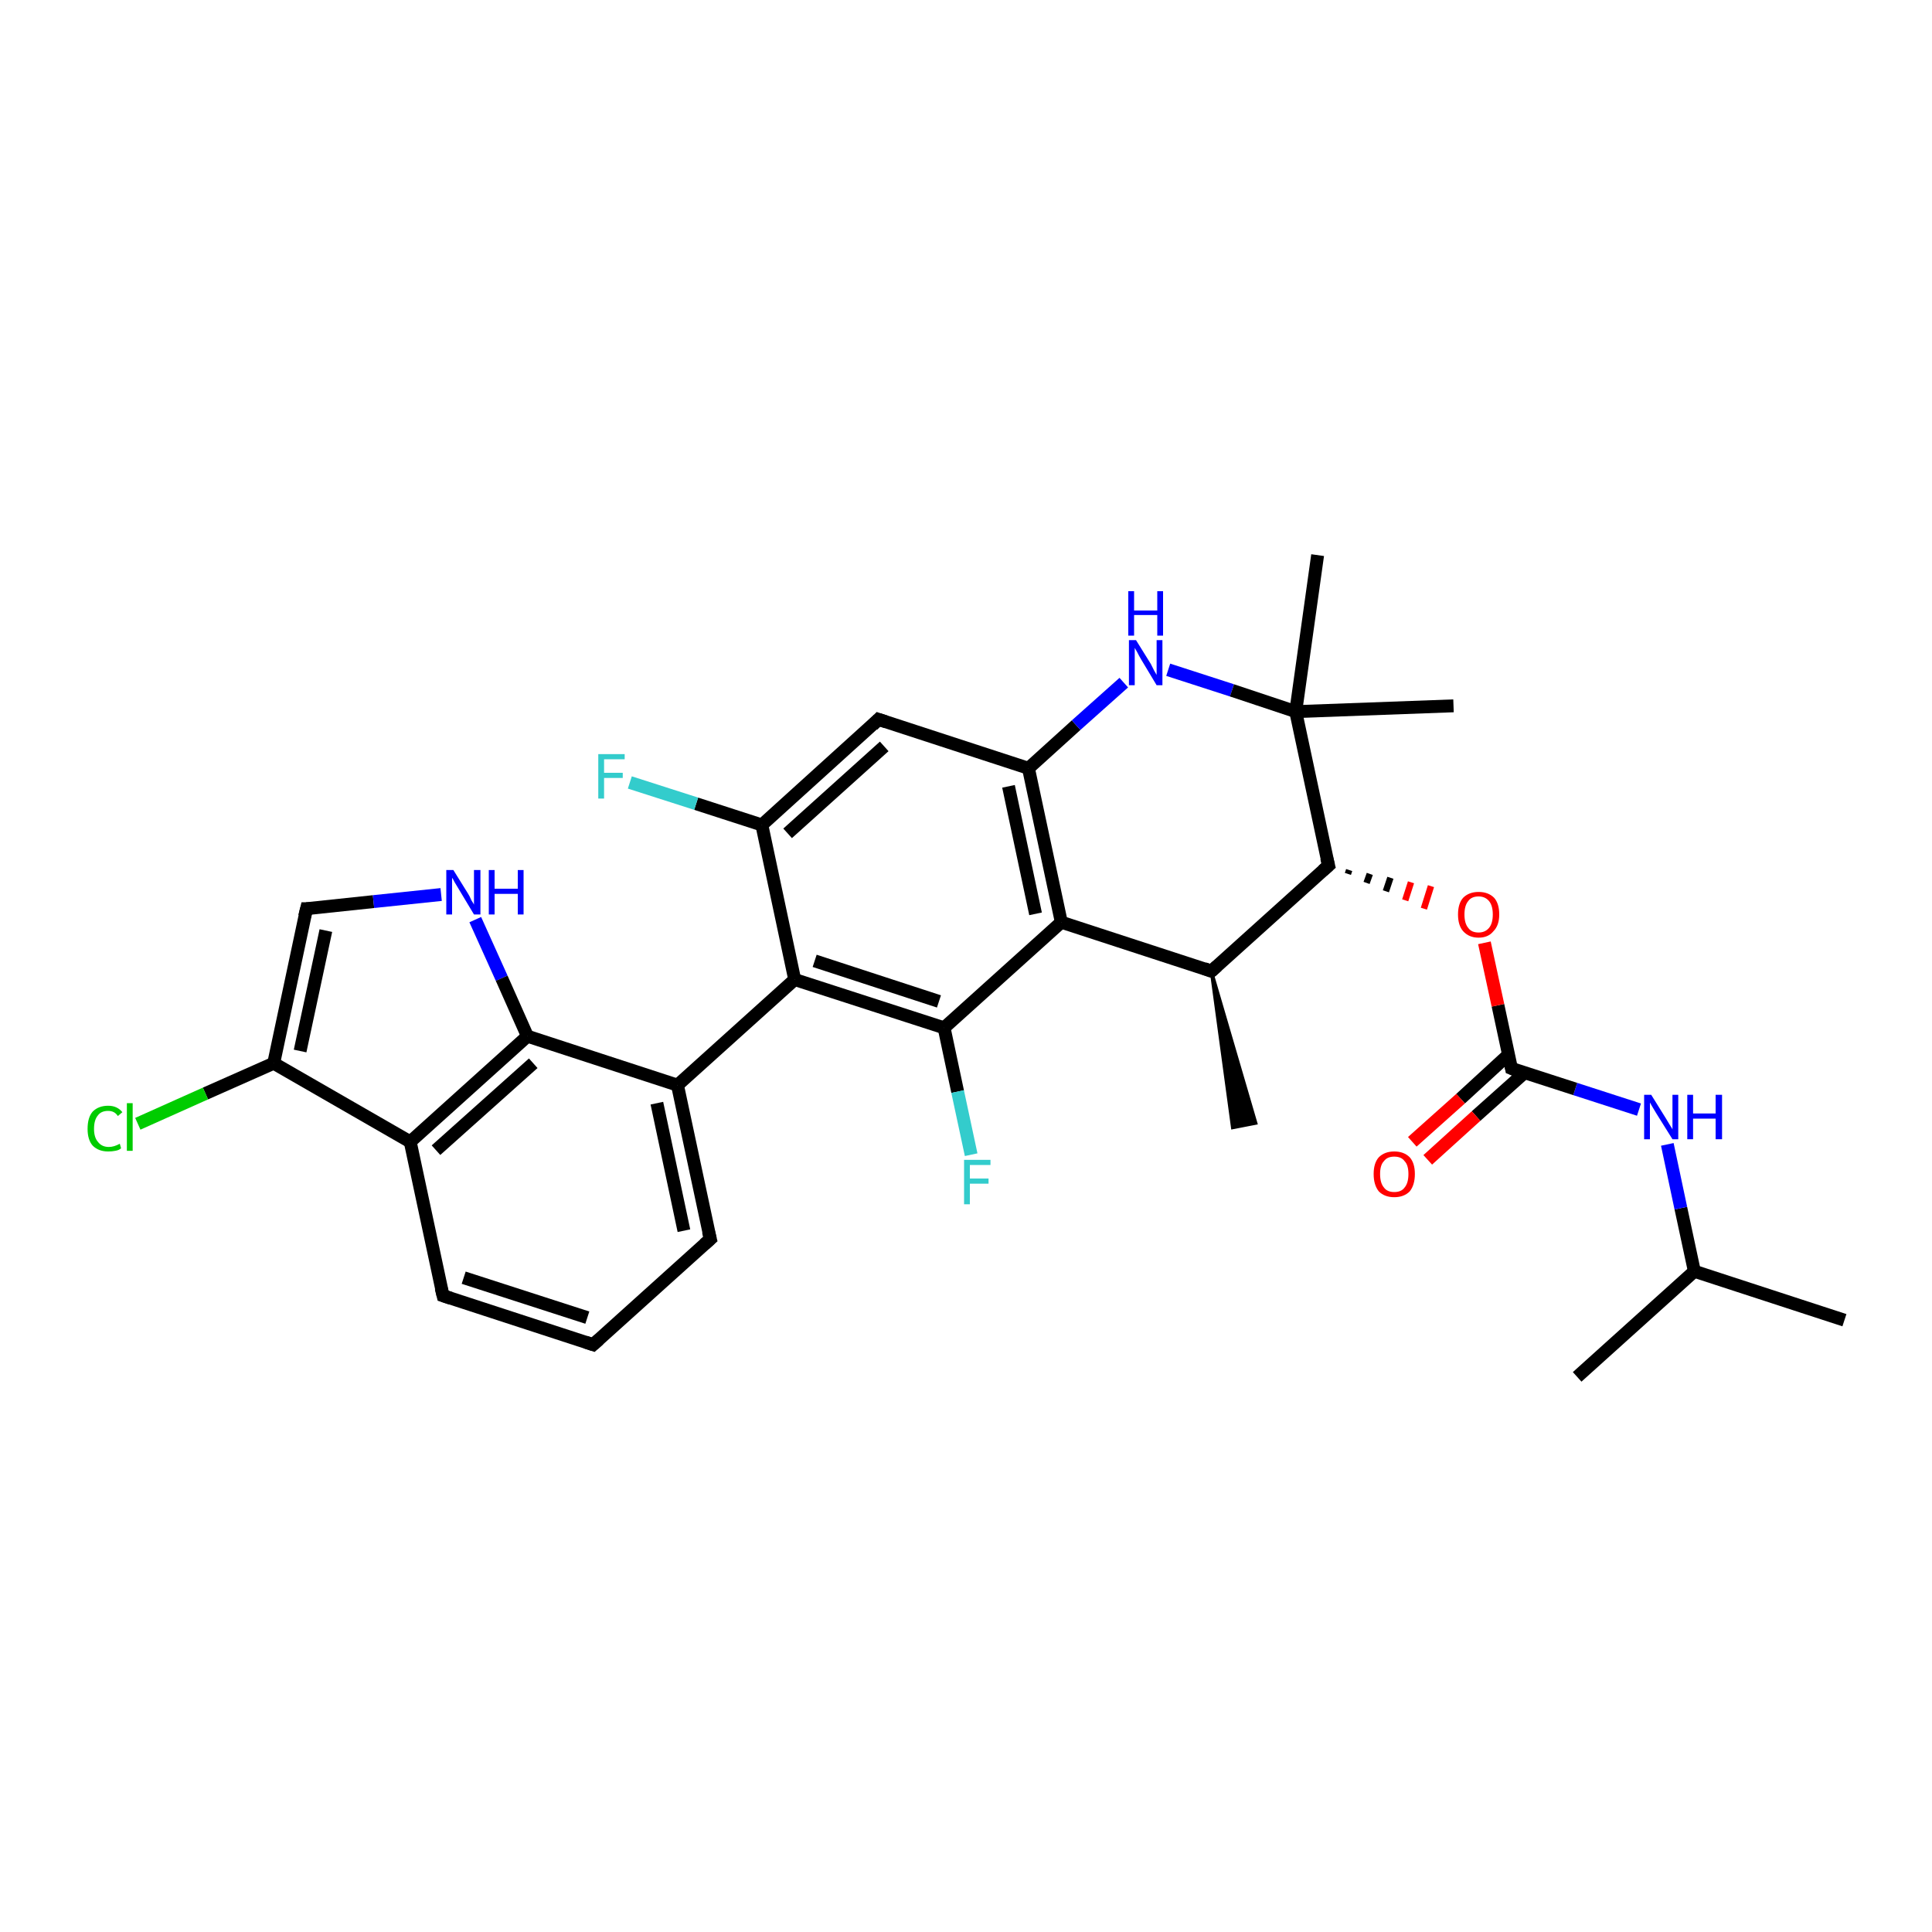 <?xml version='1.0' encoding='iso-8859-1'?>
<svg version='1.1' baseProfile='full'
              xmlns='http://www.w3.org/2000/svg'
                      xmlns:rdkit='http://www.rdkit.org/xml'
                      xmlns:xlink='http://www.w3.org/1999/xlink'
                  xml:space='preserve'
width='300px' height='300px' viewBox='0 0 300 300'>
<!-- END OF HEADER -->
<rect style='opacity:1.0;fill:#FFFFFF;stroke:none' width='300.0' height='300.0' x='0.0' y='0.0'> </rect>
<path class='bond-0 atom-0 atom-1' d='M 286.4,205.0 L 263.1,197.4' style='fill:none;fill-rule:evenodd;stroke:#000000;stroke-width:2.0px;stroke-linecap:butt;stroke-linejoin:miter;stroke-opacity:1' />
<path class='bond-1 atom-1 atom-2' d='M 263.1,197.4 L 244.9,213.8' style='fill:none;fill-rule:evenodd;stroke:#000000;stroke-width:2.0px;stroke-linecap:butt;stroke-linejoin:miter;stroke-opacity:1' />
<path class='bond-2 atom-1 atom-3' d='M 263.1,197.4 L 261.0,187.6' style='fill:none;fill-rule:evenodd;stroke:#000000;stroke-width:2.0px;stroke-linecap:butt;stroke-linejoin:miter;stroke-opacity:1' />
<path class='bond-2 atom-1 atom-3' d='M 261.0,187.6 L 258.9,177.7' style='fill:none;fill-rule:evenodd;stroke:#0000FF;stroke-width:2.0px;stroke-linecap:butt;stroke-linejoin:miter;stroke-opacity:1' />
<path class='bond-3 atom-3 atom-4' d='M 254.5,172.3 L 244.6,169.1' style='fill:none;fill-rule:evenodd;stroke:#0000FF;stroke-width:2.0px;stroke-linecap:butt;stroke-linejoin:miter;stroke-opacity:1' />
<path class='bond-3 atom-3 atom-4' d='M 244.6,169.1 L 234.7,165.9' style='fill:none;fill-rule:evenodd;stroke:#000000;stroke-width:2.0px;stroke-linecap:butt;stroke-linejoin:miter;stroke-opacity:1' />
<path class='bond-4 atom-4 atom-5' d='M 234.2,163.8 L 226.8,170.6' style='fill:none;fill-rule:evenodd;stroke:#000000;stroke-width:2.0px;stroke-linecap:butt;stroke-linejoin:miter;stroke-opacity:1' />
<path class='bond-4 atom-4 atom-5' d='M 226.8,170.6 L 219.3,177.3' style='fill:none;fill-rule:evenodd;stroke:#FF0000;stroke-width:2.0px;stroke-linecap:butt;stroke-linejoin:miter;stroke-opacity:1' />
<path class='bond-4 atom-4 atom-5' d='M 236.7,166.6 L 229.2,173.3' style='fill:none;fill-rule:evenodd;stroke:#000000;stroke-width:2.0px;stroke-linecap:butt;stroke-linejoin:miter;stroke-opacity:1' />
<path class='bond-4 atom-4 atom-5' d='M 229.2,173.3 L 221.7,180.1' style='fill:none;fill-rule:evenodd;stroke:#FF0000;stroke-width:2.0px;stroke-linecap:butt;stroke-linejoin:miter;stroke-opacity:1' />
<path class='bond-5 atom-4 atom-6' d='M 234.7,165.9 L 232.6,156.1' style='fill:none;fill-rule:evenodd;stroke:#000000;stroke-width:2.0px;stroke-linecap:butt;stroke-linejoin:miter;stroke-opacity:1' />
<path class='bond-5 atom-4 atom-6' d='M 232.6,156.1 L 230.5,146.4' style='fill:none;fill-rule:evenodd;stroke:#FF0000;stroke-width:2.0px;stroke-linecap:butt;stroke-linejoin:miter;stroke-opacity:1' />
<path class='bond-6 atom-7 atom-6' d='M 209.3,135.7 L 209.5,135.1' style='fill:none;fill-rule:evenodd;stroke:#000000;stroke-width:1.0px;stroke-linecap:butt;stroke-linejoin:miter;stroke-opacity:1' />
<path class='bond-6 atom-7 atom-6' d='M 212.2,137.1 L 212.7,135.7' style='fill:none;fill-rule:evenodd;stroke:#000000;stroke-width:1.0px;stroke-linecap:butt;stroke-linejoin:miter;stroke-opacity:1' />
<path class='bond-6 atom-7 atom-6' d='M 215.2,138.4 L 215.9,136.3' style='fill:none;fill-rule:evenodd;stroke:#000000;stroke-width:1.0px;stroke-linecap:butt;stroke-linejoin:miter;stroke-opacity:1' />
<path class='bond-6 atom-7 atom-6' d='M 218.2,139.8 L 219.1,137.0' style='fill:none;fill-rule:evenodd;stroke:#FF0000;stroke-width:1.0px;stroke-linecap:butt;stroke-linejoin:miter;stroke-opacity:1' />
<path class='bond-6 atom-7 atom-6' d='M 221.1,141.1 L 222.2,137.6' style='fill:none;fill-rule:evenodd;stroke:#FF0000;stroke-width:1.0px;stroke-linecap:butt;stroke-linejoin:miter;stroke-opacity:1' />
<path class='bond-7 atom-7 atom-8' d='M 206.3,134.4 L 188.1,150.8' style='fill:none;fill-rule:evenodd;stroke:#000000;stroke-width:2.0px;stroke-linecap:butt;stroke-linejoin:miter;stroke-opacity:1' />
<path class='bond-8 atom-8 atom-9' d='M 188.1,150.8 L 195.0,174.4 L 191.4,175.1 Z' style='fill:#000000;fill-rule:evenodd;fill-opacity:1;stroke:#000000;stroke-width:0.5px;stroke-linecap:butt;stroke-linejoin:miter;stroke-opacity:1;' />
<path class='bond-9 atom-8 atom-10' d='M 188.1,150.8 L 164.8,143.2' style='fill:none;fill-rule:evenodd;stroke:#000000;stroke-width:2.0px;stroke-linecap:butt;stroke-linejoin:miter;stroke-opacity:1' />
<path class='bond-10 atom-10 atom-11' d='M 164.8,143.2 L 159.7,119.3' style='fill:none;fill-rule:evenodd;stroke:#000000;stroke-width:2.0px;stroke-linecap:butt;stroke-linejoin:miter;stroke-opacity:1' />
<path class='bond-10 atom-10 atom-11' d='M 160.8,141.9 L 156.6,122.1' style='fill:none;fill-rule:evenodd;stroke:#000000;stroke-width:2.0px;stroke-linecap:butt;stroke-linejoin:miter;stroke-opacity:1' />
<path class='bond-11 atom-11 atom-12' d='M 159.7,119.3 L 167.1,112.6' style='fill:none;fill-rule:evenodd;stroke:#000000;stroke-width:2.0px;stroke-linecap:butt;stroke-linejoin:miter;stroke-opacity:1' />
<path class='bond-11 atom-11 atom-12' d='M 167.1,112.6 L 174.5,106.0' style='fill:none;fill-rule:evenodd;stroke:#0000FF;stroke-width:2.0px;stroke-linecap:butt;stroke-linejoin:miter;stroke-opacity:1' />
<path class='bond-12 atom-12 atom-13' d='M 181.4,104.0 L 191.3,107.2' style='fill:none;fill-rule:evenodd;stroke:#0000FF;stroke-width:2.0px;stroke-linecap:butt;stroke-linejoin:miter;stroke-opacity:1' />
<path class='bond-12 atom-12 atom-13' d='M 191.3,107.2 L 201.2,110.5' style='fill:none;fill-rule:evenodd;stroke:#000000;stroke-width:2.0px;stroke-linecap:butt;stroke-linejoin:miter;stroke-opacity:1' />
<path class='bond-13 atom-13 atom-14' d='M 201.2,110.5 L 204.6,86.2' style='fill:none;fill-rule:evenodd;stroke:#000000;stroke-width:2.0px;stroke-linecap:butt;stroke-linejoin:miter;stroke-opacity:1' />
<path class='bond-14 atom-13 atom-15' d='M 201.2,110.5 L 225.7,109.6' style='fill:none;fill-rule:evenodd;stroke:#000000;stroke-width:2.0px;stroke-linecap:butt;stroke-linejoin:miter;stroke-opacity:1' />
<path class='bond-15 atom-11 atom-16' d='M 159.7,119.3 L 136.4,111.7' style='fill:none;fill-rule:evenodd;stroke:#000000;stroke-width:2.0px;stroke-linecap:butt;stroke-linejoin:miter;stroke-opacity:1' />
<path class='bond-16 atom-16 atom-17' d='M 136.4,111.7 L 118.3,128.1' style='fill:none;fill-rule:evenodd;stroke:#000000;stroke-width:2.0px;stroke-linecap:butt;stroke-linejoin:miter;stroke-opacity:1' />
<path class='bond-16 atom-16 atom-17' d='M 137.3,115.9 L 122.3,129.4' style='fill:none;fill-rule:evenodd;stroke:#000000;stroke-width:2.0px;stroke-linecap:butt;stroke-linejoin:miter;stroke-opacity:1' />
<path class='bond-17 atom-17 atom-18' d='M 118.3,128.1 L 108.1,124.8' style='fill:none;fill-rule:evenodd;stroke:#000000;stroke-width:2.0px;stroke-linecap:butt;stroke-linejoin:miter;stroke-opacity:1' />
<path class='bond-17 atom-17 atom-18' d='M 108.1,124.8 L 97.8,121.5' style='fill:none;fill-rule:evenodd;stroke:#33CCCC;stroke-width:2.0px;stroke-linecap:butt;stroke-linejoin:miter;stroke-opacity:1' />
<path class='bond-18 atom-17 atom-19' d='M 118.3,128.1 L 123.4,152.1' style='fill:none;fill-rule:evenodd;stroke:#000000;stroke-width:2.0px;stroke-linecap:butt;stroke-linejoin:miter;stroke-opacity:1' />
<path class='bond-19 atom-19 atom-20' d='M 123.4,152.1 L 146.6,159.6' style='fill:none;fill-rule:evenodd;stroke:#000000;stroke-width:2.0px;stroke-linecap:butt;stroke-linejoin:miter;stroke-opacity:1' />
<path class='bond-19 atom-19 atom-20' d='M 126.5,149.2 L 145.8,155.5' style='fill:none;fill-rule:evenodd;stroke:#000000;stroke-width:2.0px;stroke-linecap:butt;stroke-linejoin:miter;stroke-opacity:1' />
<path class='bond-20 atom-20 atom-21' d='M 146.6,159.6 L 148.7,169.5' style='fill:none;fill-rule:evenodd;stroke:#000000;stroke-width:2.0px;stroke-linecap:butt;stroke-linejoin:miter;stroke-opacity:1' />
<path class='bond-20 atom-20 atom-21' d='M 148.7,169.5 L 150.8,179.3' style='fill:none;fill-rule:evenodd;stroke:#33CCCC;stroke-width:2.0px;stroke-linecap:butt;stroke-linejoin:miter;stroke-opacity:1' />
<path class='bond-21 atom-19 atom-22' d='M 123.4,152.1 L 105.2,168.5' style='fill:none;fill-rule:evenodd;stroke:#000000;stroke-width:2.0px;stroke-linecap:butt;stroke-linejoin:miter;stroke-opacity:1' />
<path class='bond-22 atom-22 atom-23' d='M 105.2,168.5 L 110.3,192.4' style='fill:none;fill-rule:evenodd;stroke:#000000;stroke-width:2.0px;stroke-linecap:butt;stroke-linejoin:miter;stroke-opacity:1' />
<path class='bond-22 atom-22 atom-23' d='M 102.0,171.3 L 106.2,191.1' style='fill:none;fill-rule:evenodd;stroke:#000000;stroke-width:2.0px;stroke-linecap:butt;stroke-linejoin:miter;stroke-opacity:1' />
<path class='bond-23 atom-23 atom-24' d='M 110.3,192.4 L 92.1,208.8' style='fill:none;fill-rule:evenodd;stroke:#000000;stroke-width:2.0px;stroke-linecap:butt;stroke-linejoin:miter;stroke-opacity:1' />
<path class='bond-24 atom-24 atom-25' d='M 92.1,208.8 L 68.8,201.2' style='fill:none;fill-rule:evenodd;stroke:#000000;stroke-width:2.0px;stroke-linecap:butt;stroke-linejoin:miter;stroke-opacity:1' />
<path class='bond-24 atom-24 atom-25' d='M 91.2,204.6 L 72.0,198.4' style='fill:none;fill-rule:evenodd;stroke:#000000;stroke-width:2.0px;stroke-linecap:butt;stroke-linejoin:miter;stroke-opacity:1' />
<path class='bond-25 atom-25 atom-26' d='M 68.8,201.2 L 63.7,177.3' style='fill:none;fill-rule:evenodd;stroke:#000000;stroke-width:2.0px;stroke-linecap:butt;stroke-linejoin:miter;stroke-opacity:1' />
<path class='bond-26 atom-26 atom-27' d='M 63.7,177.3 L 42.5,165.1' style='fill:none;fill-rule:evenodd;stroke:#000000;stroke-width:2.0px;stroke-linecap:butt;stroke-linejoin:miter;stroke-opacity:1' />
<path class='bond-27 atom-27 atom-28' d='M 42.5,165.1 L 31.9,169.8' style='fill:none;fill-rule:evenodd;stroke:#000000;stroke-width:2.0px;stroke-linecap:butt;stroke-linejoin:miter;stroke-opacity:1' />
<path class='bond-27 atom-27 atom-28' d='M 31.9,169.8 L 21.4,174.5' style='fill:none;fill-rule:evenodd;stroke:#00CC00;stroke-width:2.0px;stroke-linecap:butt;stroke-linejoin:miter;stroke-opacity:1' />
<path class='bond-28 atom-27 atom-29' d='M 42.5,165.1 L 47.6,141.1' style='fill:none;fill-rule:evenodd;stroke:#000000;stroke-width:2.0px;stroke-linecap:butt;stroke-linejoin:miter;stroke-opacity:1' />
<path class='bond-28 atom-27 atom-29' d='M 46.6,163.2 L 50.6,144.5' style='fill:none;fill-rule:evenodd;stroke:#000000;stroke-width:2.0px;stroke-linecap:butt;stroke-linejoin:miter;stroke-opacity:1' />
<path class='bond-29 atom-29 atom-30' d='M 47.6,141.1 L 58.0,140.0' style='fill:none;fill-rule:evenodd;stroke:#000000;stroke-width:2.0px;stroke-linecap:butt;stroke-linejoin:miter;stroke-opacity:1' />
<path class='bond-29 atom-29 atom-30' d='M 58.0,140.0 L 68.5,138.9' style='fill:none;fill-rule:evenodd;stroke:#0000FF;stroke-width:2.0px;stroke-linecap:butt;stroke-linejoin:miter;stroke-opacity:1' />
<path class='bond-30 atom-30 atom-31' d='M 73.8,142.8 L 77.9,151.9' style='fill:none;fill-rule:evenodd;stroke:#0000FF;stroke-width:2.0px;stroke-linecap:butt;stroke-linejoin:miter;stroke-opacity:1' />
<path class='bond-30 atom-30 atom-31' d='M 77.9,151.9 L 81.9,160.9' style='fill:none;fill-rule:evenodd;stroke:#000000;stroke-width:2.0px;stroke-linecap:butt;stroke-linejoin:miter;stroke-opacity:1' />
<path class='bond-31 atom-13 atom-7' d='M 201.2,110.5 L 206.3,134.4' style='fill:none;fill-rule:evenodd;stroke:#000000;stroke-width:2.0px;stroke-linecap:butt;stroke-linejoin:miter;stroke-opacity:1' />
<path class='bond-32 atom-31 atom-22' d='M 81.9,160.9 L 105.2,168.5' style='fill:none;fill-rule:evenodd;stroke:#000000;stroke-width:2.0px;stroke-linecap:butt;stroke-linejoin:miter;stroke-opacity:1' />
<path class='bond-33 atom-20 atom-10' d='M 146.6,159.6 L 164.8,143.2' style='fill:none;fill-rule:evenodd;stroke:#000000;stroke-width:2.0px;stroke-linecap:butt;stroke-linejoin:miter;stroke-opacity:1' />
<path class='bond-34 atom-31 atom-26' d='M 81.9,160.9 L 63.7,177.3' style='fill:none;fill-rule:evenodd;stroke:#000000;stroke-width:2.0px;stroke-linecap:butt;stroke-linejoin:miter;stroke-opacity:1' />
<path class='bond-34 atom-31 atom-26' d='M 82.8,165.1 L 67.7,178.6' style='fill:none;fill-rule:evenodd;stroke:#000000;stroke-width:2.0px;stroke-linecap:butt;stroke-linejoin:miter;stroke-opacity:1' />
<path d='M 235.2,166.1 L 234.7,165.9 L 234.6,165.4' style='fill:none;stroke:#000000;stroke-width:2.0px;stroke-linecap:butt;stroke-linejoin:miter;stroke-opacity:1;' />
<path d='M 205.4,135.2 L 206.3,134.4 L 206.0,133.2' style='fill:none;stroke:#000000;stroke-width:2.0px;stroke-linecap:butt;stroke-linejoin:miter;stroke-opacity:1;' />
<path d='M 189.0,150.0 L 188.1,150.8 L 187.0,150.4' style='fill:none;stroke:#000000;stroke-width:2.0px;stroke-linecap:butt;stroke-linejoin:miter;stroke-opacity:1;' />
<path d='M 137.6,112.1 L 136.4,111.7 L 135.5,112.6' style='fill:none;stroke:#000000;stroke-width:2.0px;stroke-linecap:butt;stroke-linejoin:miter;stroke-opacity:1;' />
<path d='M 110.0,191.2 L 110.3,192.4 L 109.4,193.2' style='fill:none;stroke:#000000;stroke-width:2.0px;stroke-linecap:butt;stroke-linejoin:miter;stroke-opacity:1;' />
<path d='M 93.0,208.0 L 92.1,208.8 L 90.9,208.4' style='fill:none;stroke:#000000;stroke-width:2.0px;stroke-linecap:butt;stroke-linejoin:miter;stroke-opacity:1;' />
<path d='M 70.0,201.6 L 68.8,201.2 L 68.5,200.0' style='fill:none;stroke:#000000;stroke-width:2.0px;stroke-linecap:butt;stroke-linejoin:miter;stroke-opacity:1;' />
<path d='M 47.3,142.3 L 47.6,141.1 L 48.1,141.1' style='fill:none;stroke:#000000;stroke-width:2.0px;stroke-linecap:butt;stroke-linejoin:miter;stroke-opacity:1;' />
<path class='atom-3' d='M 256.4 170.0
L 258.7 173.7
Q 258.9 174.0, 259.3 174.7
Q 259.7 175.3, 259.7 175.4
L 259.7 170.0
L 260.6 170.0
L 260.6 176.9
L 259.7 176.9
L 257.2 172.9
Q 256.9 172.4, 256.6 171.9
Q 256.3 171.4, 256.2 171.2
L 256.2 176.9
L 255.3 176.9
L 255.3 170.0
L 256.4 170.0
' fill='#0000FF'/>
<path class='atom-3' d='M 262.0 170.0
L 262.9 170.0
L 262.9 172.9
L 266.4 172.9
L 266.4 170.0
L 267.4 170.0
L 267.4 176.9
L 266.4 176.9
L 266.4 173.7
L 262.9 173.7
L 262.9 176.9
L 262.0 176.9
L 262.0 170.0
' fill='#0000FF'/>
<path class='atom-5' d='M 213.3 182.3
Q 213.3 180.6, 214.1 179.7
Q 215.0 178.8, 216.5 178.8
Q 218.0 178.8, 218.9 179.7
Q 219.7 180.6, 219.7 182.3
Q 219.7 184.0, 218.9 185.0
Q 218.0 185.9, 216.5 185.9
Q 215.0 185.9, 214.1 185.0
Q 213.3 184.0, 213.3 182.3
M 216.5 185.1
Q 217.6 185.1, 218.1 184.4
Q 218.7 183.7, 218.7 182.3
Q 218.7 180.9, 218.1 180.3
Q 217.6 179.6, 216.5 179.6
Q 215.4 179.6, 214.9 180.3
Q 214.3 180.9, 214.3 182.3
Q 214.3 183.7, 214.9 184.4
Q 215.4 185.1, 216.5 185.1
' fill='#FF0000'/>
<path class='atom-6' d='M 226.4 142.0
Q 226.4 140.3, 227.2 139.4
Q 228.1 138.5, 229.6 138.5
Q 231.1 138.5, 232.0 139.4
Q 232.8 140.3, 232.8 142.0
Q 232.8 143.7, 231.9 144.6
Q 231.1 145.6, 229.6 145.6
Q 228.1 145.6, 227.2 144.6
Q 226.4 143.7, 226.4 142.0
M 229.6 144.8
Q 230.6 144.8, 231.2 144.1
Q 231.8 143.4, 231.8 142.0
Q 231.8 140.6, 231.2 139.9
Q 230.6 139.2, 229.6 139.2
Q 228.5 139.2, 228.0 139.9
Q 227.4 140.6, 227.4 142.0
Q 227.4 143.4, 228.0 144.1
Q 228.5 144.8, 229.6 144.8
' fill='#FF0000'/>
<path class='atom-12' d='M 176.4 99.4
L 178.7 103.1
Q 178.9 103.5, 179.2 104.1
Q 179.6 104.8, 179.6 104.8
L 179.6 99.4
L 180.5 99.4
L 180.5 106.4
L 179.6 106.4
L 177.2 102.4
Q 176.9 101.9, 176.6 101.3
Q 176.3 100.8, 176.2 100.6
L 176.2 106.4
L 175.3 106.4
L 175.3 99.4
L 176.4 99.4
' fill='#0000FF'/>
<path class='atom-12' d='M 175.2 91.8
L 176.1 91.8
L 176.1 94.8
L 179.7 94.8
L 179.7 91.8
L 180.6 91.8
L 180.6 98.7
L 179.7 98.7
L 179.7 95.5
L 176.1 95.5
L 176.1 98.7
L 175.2 98.7
L 175.2 91.8
' fill='#0000FF'/>
<path class='atom-18' d='M 92.9 117.1
L 97.0 117.1
L 97.0 117.9
L 93.8 117.9
L 93.8 120.0
L 96.7 120.0
L 96.7 120.8
L 93.8 120.8
L 93.8 124.0
L 92.9 124.0
L 92.9 117.1
' fill='#33CCCC'/>
<path class='atom-21' d='M 149.7 180.1
L 153.8 180.1
L 153.8 180.9
L 150.6 180.9
L 150.6 183.0
L 153.5 183.0
L 153.5 183.8
L 150.6 183.8
L 150.6 187.0
L 149.7 187.0
L 149.7 180.1
' fill='#33CCCC'/>
<path class='atom-28' d='M 13.6 175.3
Q 13.6 173.5, 14.4 172.6
Q 15.3 171.7, 16.8 171.7
Q 18.2 171.7, 19.0 172.7
L 18.3 173.3
Q 17.8 172.5, 16.8 172.5
Q 15.7 172.5, 15.2 173.2
Q 14.6 173.9, 14.6 175.3
Q 14.6 176.6, 15.2 177.3
Q 15.8 178.1, 16.9 178.1
Q 17.7 178.1, 18.6 177.6
L 18.8 178.3
Q 18.5 178.6, 17.9 178.7
Q 17.4 178.8, 16.8 178.8
Q 15.3 178.8, 14.4 177.9
Q 13.6 177.0, 13.6 175.3
' fill='#00CC00'/>
<path class='atom-28' d='M 19.7 171.3
L 20.6 171.3
L 20.6 178.7
L 19.7 178.7
L 19.7 171.3
' fill='#00CC00'/>
<path class='atom-30' d='M 70.4 135.1
L 72.7 138.8
Q 72.9 139.1, 73.2 139.8
Q 73.6 140.4, 73.6 140.5
L 73.6 135.1
L 74.6 135.1
L 74.6 142.0
L 73.6 142.0
L 71.2 138.0
Q 70.9 137.5, 70.6 137.0
Q 70.3 136.4, 70.2 136.3
L 70.2 142.0
L 69.3 142.0
L 69.3 135.1
L 70.4 135.1
' fill='#0000FF'/>
<path class='atom-30' d='M 75.9 135.1
L 76.8 135.1
L 76.8 138.0
L 80.4 138.0
L 80.4 135.1
L 81.3 135.1
L 81.3 142.0
L 80.4 142.0
L 80.4 138.8
L 76.8 138.8
L 76.8 142.0
L 75.9 142.0
L 75.9 135.1
' fill='#0000FF'/>
</svg>
